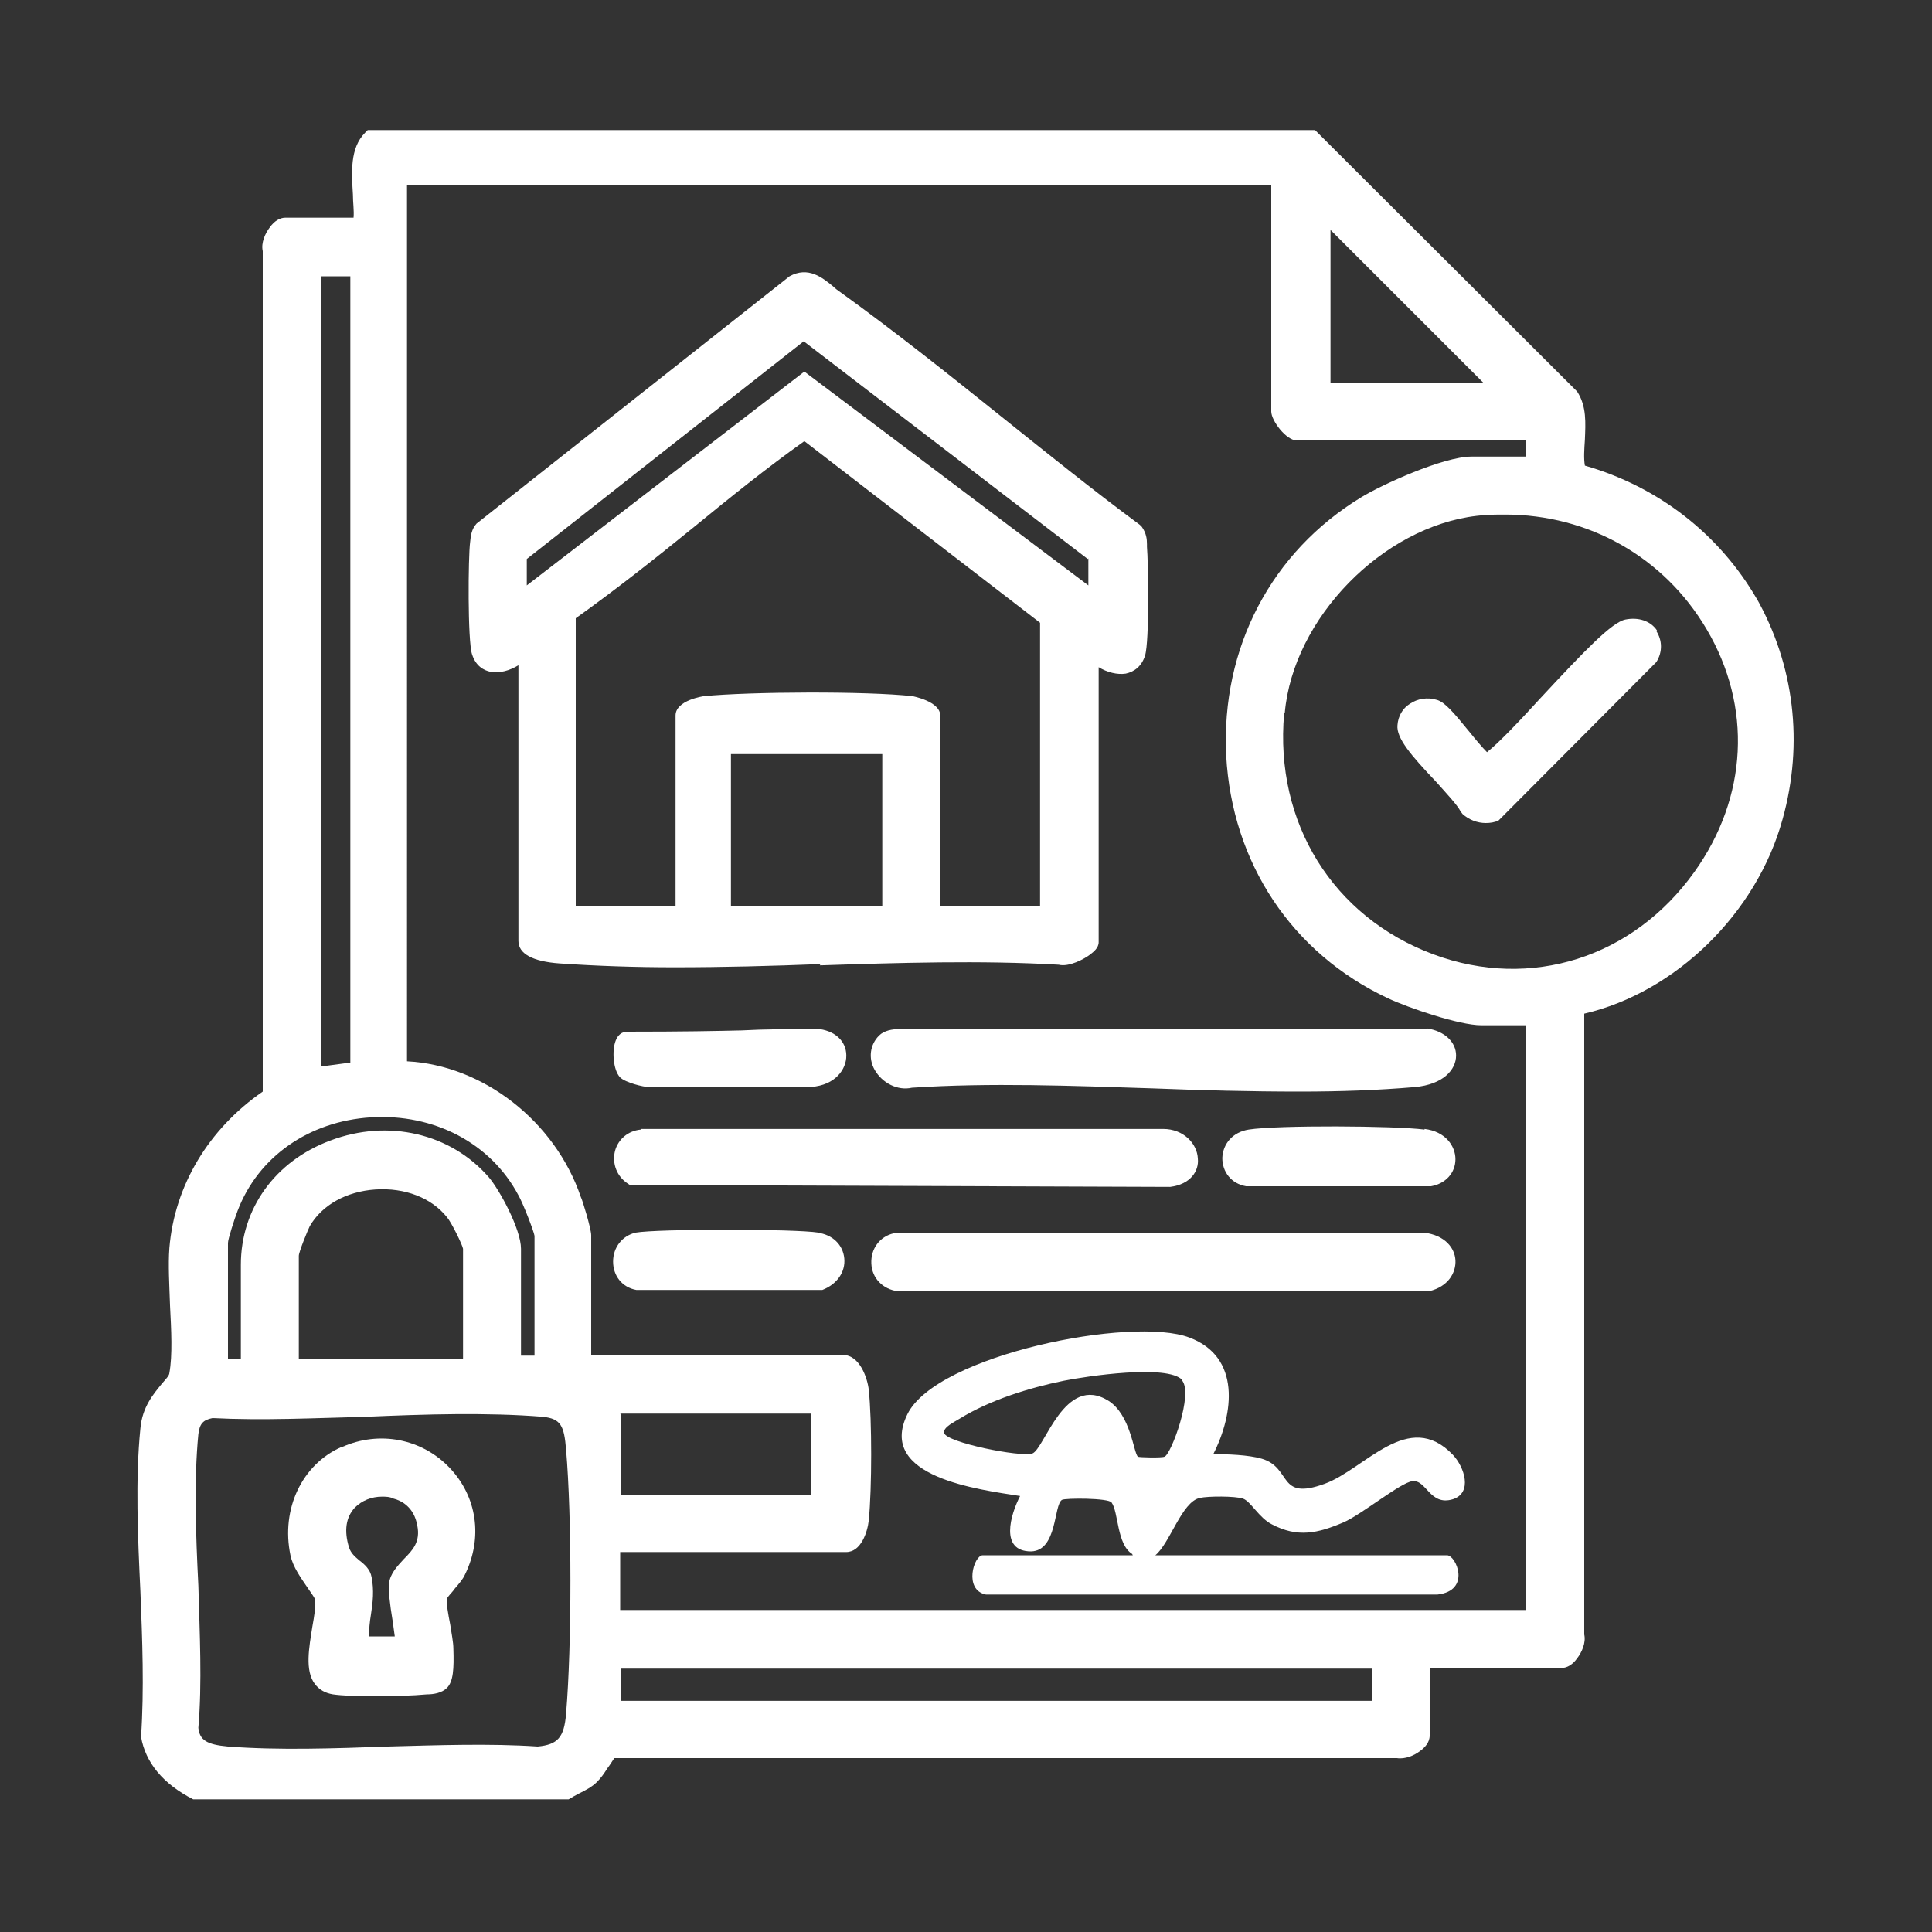 <?xml version="1.0" encoding="UTF-8"?><svg id="layer1" xmlns="http://www.w3.org/2000/svg" viewBox="0 0 30 30"><rect x="0" y="0" width="30" height="30" fill="#333333" stroke="none"/><defs><style>.cls-1{fill:#fff;}</style></defs><path class="cls-1" d="M27.28,9.3c-.58-1-1.52-1.74-2.67-2.07-.02-.11-.01-.25,0-.4.01-.26.03-.52-.12-.75l-4.03-4.02-.04-.04H5.71l-.04.04c-.24.24-.21.62-.19.96,0,.13.02.25.01.36h-1.06c-.08,0-.17.05-.24.15-.07.09-.14.24-.11.37v13.05c-.84.58-1.37,1.46-1.45,2.43-.02.26,0,.58.01.89.02.38.04.78-.01,1.05,0,.04-.06.1-.12.17-.12.15-.3.35-.33.69-.08.8-.04,1.68,0,2.53.03.75.06,1.52.01,2.26.07.4.34.73.81.97h5.8s.03,0,.03,0c.05-.03.1-.06.16-.09.1-.05.2-.1.28-.18.06-.06.11-.13.16-.21.04-.05.1-.15.11-.16h12.15c.13.02.27-.04.36-.11.07-.05.15-.13.15-.24v-1.05h2.05c.08,0,.17-.05.24-.15.07-.09.14-.24.11-.37v-9.64c1.42-.33,2.68-1.56,3.08-3.02.33-1.18.18-2.4-.41-3.44ZM20.66,5.95v-2.38l2.38,2.38h-2.38ZM9.63,21.95h2.96v1.26h-2.95v-1.2s0-.04,0-.05ZM9.64,24.1h3.5c.23,0,.33-.31.35-.49.05-.5.05-1.56,0-2.03-.02-.18-.14-.54-.4-.54h-3.91v-1.86c0-.1-.14-.56-.16-.59-.4-1.18-1.52-2.05-2.7-2.11V2.88h13.42v3.51c0,.14.23.45.4.45h3.56v.25h-.85c-.44,0-1.4.44-1.71.63-1.4.85-2.18,2.34-2.1,4.01.09,1.67,1.02,3.07,2.51,3.77.32.15,1.11.42,1.45.42h.7v9.08h-14.07v-.9ZM6.02,27.12c-.83.03-1.69.06-2.48,0-.33-.03-.44-.1-.46-.29.06-.7.02-1.47,0-2.21-.04-.8-.07-1.63,0-2.35.02-.16.07-.22.22-.25.77.04,1.59,0,2.38-.02.92-.04,1.88-.07,2.75,0,.28.03.33.14.36.51.09,1.04.09,3.03,0,4.1-.03.37-.13.48-.44.51-.75-.05-1.56-.02-2.33,0ZM4.81,19.04c.19-.33.57-.54,1.02-.57.46-.03.87.13,1.11.43.07.08.24.43.25.49v1.71h-2.55v-1.6c0-.06.14-.4.17-.46ZM8.29,21.05h-.2v-1.66c0-.3-.33-.91-.5-1.11-.59-.68-1.56-.91-2.46-.57-.86.32-1.39,1.06-1.39,1.93v1.46h-.2v-1.8c0-.06.1-.37.15-.5.32-.84,1.11-1.39,2.07-1.45.98-.06,1.86.4,2.29,1.21.07.12.24.56.25.63v1.86ZM19.95,11.07c.13-1.47,1.52-2.89,2.98-3.06.15-.02.3-.02.44-.02,1.3,0,2.47.66,3.13,1.78.71,1.2.64,2.61-.19,3.77-.95,1.33-2.54,1.84-4.05,1.28-1.56-.58-2.47-2.04-2.32-3.74ZM5.44,4.29v12.21l-.45.06V4.29h.45ZM21.31,25.91v.5h-11.67v-.5h11.67Z"/><path class="cls-1" d="M12.73,14.99c1.23-.04,2.5-.08,3.71-.01.16.04.4-.09.49-.16.05-.04.13-.1.13-.19v-4.27c.13.08.29.12.42.1.14-.03.25-.12.3-.28.07-.22.05-1.47.03-1.69v-.04c0-.08-.01-.17-.08-.27l-.03-.03c-.73-.54-1.45-1.12-2.15-1.68-.81-.65-1.65-1.32-2.51-1.94-.03-.02-.07-.05-.1-.08-.17-.14-.39-.32-.68-.16l-4.86,3.84c-.08.09-.09.19-.1.29-.03.22-.04,1.53.03,1.74.06.19.19.25.28.27.15.03.31-.02.44-.1v4.28c0,.2.22.32.64.35.58.04,1.18.06,1.78.06.76,0,1.52-.02,2.27-.05ZM8.94,9.6c.63-.45,1.25-.94,1.84-1.42.55-.45,1.12-.91,1.71-1.33l3.66,2.82v4.4h-1.55v-2.96c0-.22-.43-.3-.43-.3-.71-.08-2.53-.07-3.24,0,0,0-.44.06-.44.3v2.96h-1.55v-4.48ZM13.7,11.71v2.36h-2.35v-2.36h2.35ZM16.9,8.67v.42l-4.41-3.32-4.31,3.32v-.41l4.3-3.38,4.41,3.38Z"/><path class="cls-1" d="M18.6,17.99c-.01-.23-.22-.46-.54-.46h-8.1s-.01.01-.01.01c-.2.02-.35.15-.4.33-.05.2.03.4.2.51l.03.02,8.39.03c.32-.04.45-.25.43-.44Z"/><path class="cls-1" d="M22.11,19.14h-8.2s-.03.01-.03.01c-.22.05-.36.24-.35.47.01.23.18.4.41.43h8.25c.3-.07.42-.29.41-.48-.01-.19-.16-.39-.49-.43Z"/><path class="cls-1" d="M22.16,15.98h-8.16s-.04,0-.04,0c-.1,0-.23.02-.31.1h0c-.14.14-.17.35-.07.53.12.21.36.33.58.28,1.21-.08,2.49-.03,3.73.01.76.03,1.53.05,2.29.05.61,0,1.21-.02,1.79-.07.44-.04.64-.27.64-.49,0-.21-.18-.38-.45-.42Z"/><path class="cls-1" d="M22.12,17.54c-.47-.06-2.28-.07-2.73,0-.25.04-.4.22-.41.44,0,.22.14.4.37.44h2.87c.23-.04.38-.21.38-.42,0-.2-.15-.43-.48-.47Z"/><path class="cls-1" d="M12.71,19.14c-.37-.06-2.5-.06-2.84,0-.21.05-.35.23-.35.45,0,.22.14.4.36.44h2.89c.23-.09.36-.28.34-.49-.02-.21-.18-.37-.42-.4Z"/><path class="cls-1" d="M11.53,16c-.43.01-.92.02-1.79.02-.04,0-.13.01-.18.14-.06.15-.04.46.07.57.08.08.36.15.45.15h2.45c.39,0,.59-.23.61-.45.02-.23-.14-.41-.41-.45-.5,0-.84,0-1.21.02Z"/><path class="cls-1" d="M25.73,9.79c-.1-.15-.29-.21-.49-.17-.21.04-.64.49-1.31,1.21-.32.35-.65.7-.84.85-.07-.07-.18-.2-.26-.3-.26-.32-.39-.47-.51-.51-.16-.05-.31-.02-.43.06-.11.07-.18.19-.19.33-.02.2.21.47.6.88.16.18.33.36.38.46l.03.04c.1.09.23.14.36.14.07,0,.14-.01.2-.04l2.45-2.46c.1-.16.09-.34,0-.48Z"/><path class="cls-1" d="M5.3,22.47c-.61.27-.94.96-.79,1.68.04.19.17.36.27.51.04.06.1.14.11.17.02.09-.01.26-.04.43-.05.32-.12.68.04.89.07.09.16.14.28.16.14.02.38.03.62.03.3,0,.63-.01.84-.03.1,0,.23-.02.31-.1h0c.1-.1.11-.3.1-.61,0-.1-.03-.24-.05-.38-.03-.15-.06-.32-.05-.39,0-.03.08-.1.12-.16.06-.07.13-.15.16-.22.28-.57.19-1.21-.24-1.66-.43-.45-1.09-.58-1.67-.32ZM6.1,25.19c.01.07.02.15.03.22h-.4c0-.11.01-.22.03-.34.03-.19.05-.38.01-.58-.02-.12-.11-.2-.19-.26-.07-.06-.13-.11-.16-.2-.08-.26-.05-.47.09-.62.11-.11.26-.17.42-.17.06,0,.12,0,.18.03.12.03.32.13.37.42.05.25-.07.38-.21.52-.1.11-.21.22-.23.38-.01.1.01.3.06.6Z"/><path class="cls-1" d="M17.58,24.13c-.24-.15-.21-.65-.32-.8-.05-.07-.72-.07-.77-.04-.13.08-.07.79-.48.8-.49,0-.32-.57-.17-.86-.63-.1-2.23-.29-1.75-1.27.45-.92,3.49-1.53,4.38-1.19.8.3.69,1.18.37,1.81.22,0,.54.01.75.07.48.14.24.66.98.39.63-.23,1.3-1.17,1.99-.45.18.19.31.59,0,.69-.36.11-.41-.31-.63-.28-.18.02-.79.52-1.07.64-.4.17-.71.24-1.11.03-.2-.1-.33-.36-.45-.4s-.54-.04-.67-.01c-.28.06-.46.7-.69.89h4.53c.14,0,.38.55-.15.61h-7.01c-.35-.07-.19-.61-.05-.61h2.33ZM18.36,21.43c-.23-.25-1.49-.06-1.84.01-.54.11-1.15.3-1.62.59-.06.04-.26.13-.24.22.03.15,1.19.38,1.37.32.19-.07.5-1.24,1.18-.82.35.22.39.81.46.87.02.01.36.02.41,0,.1-.02.46-.99.27-1.19Z"/></svg>